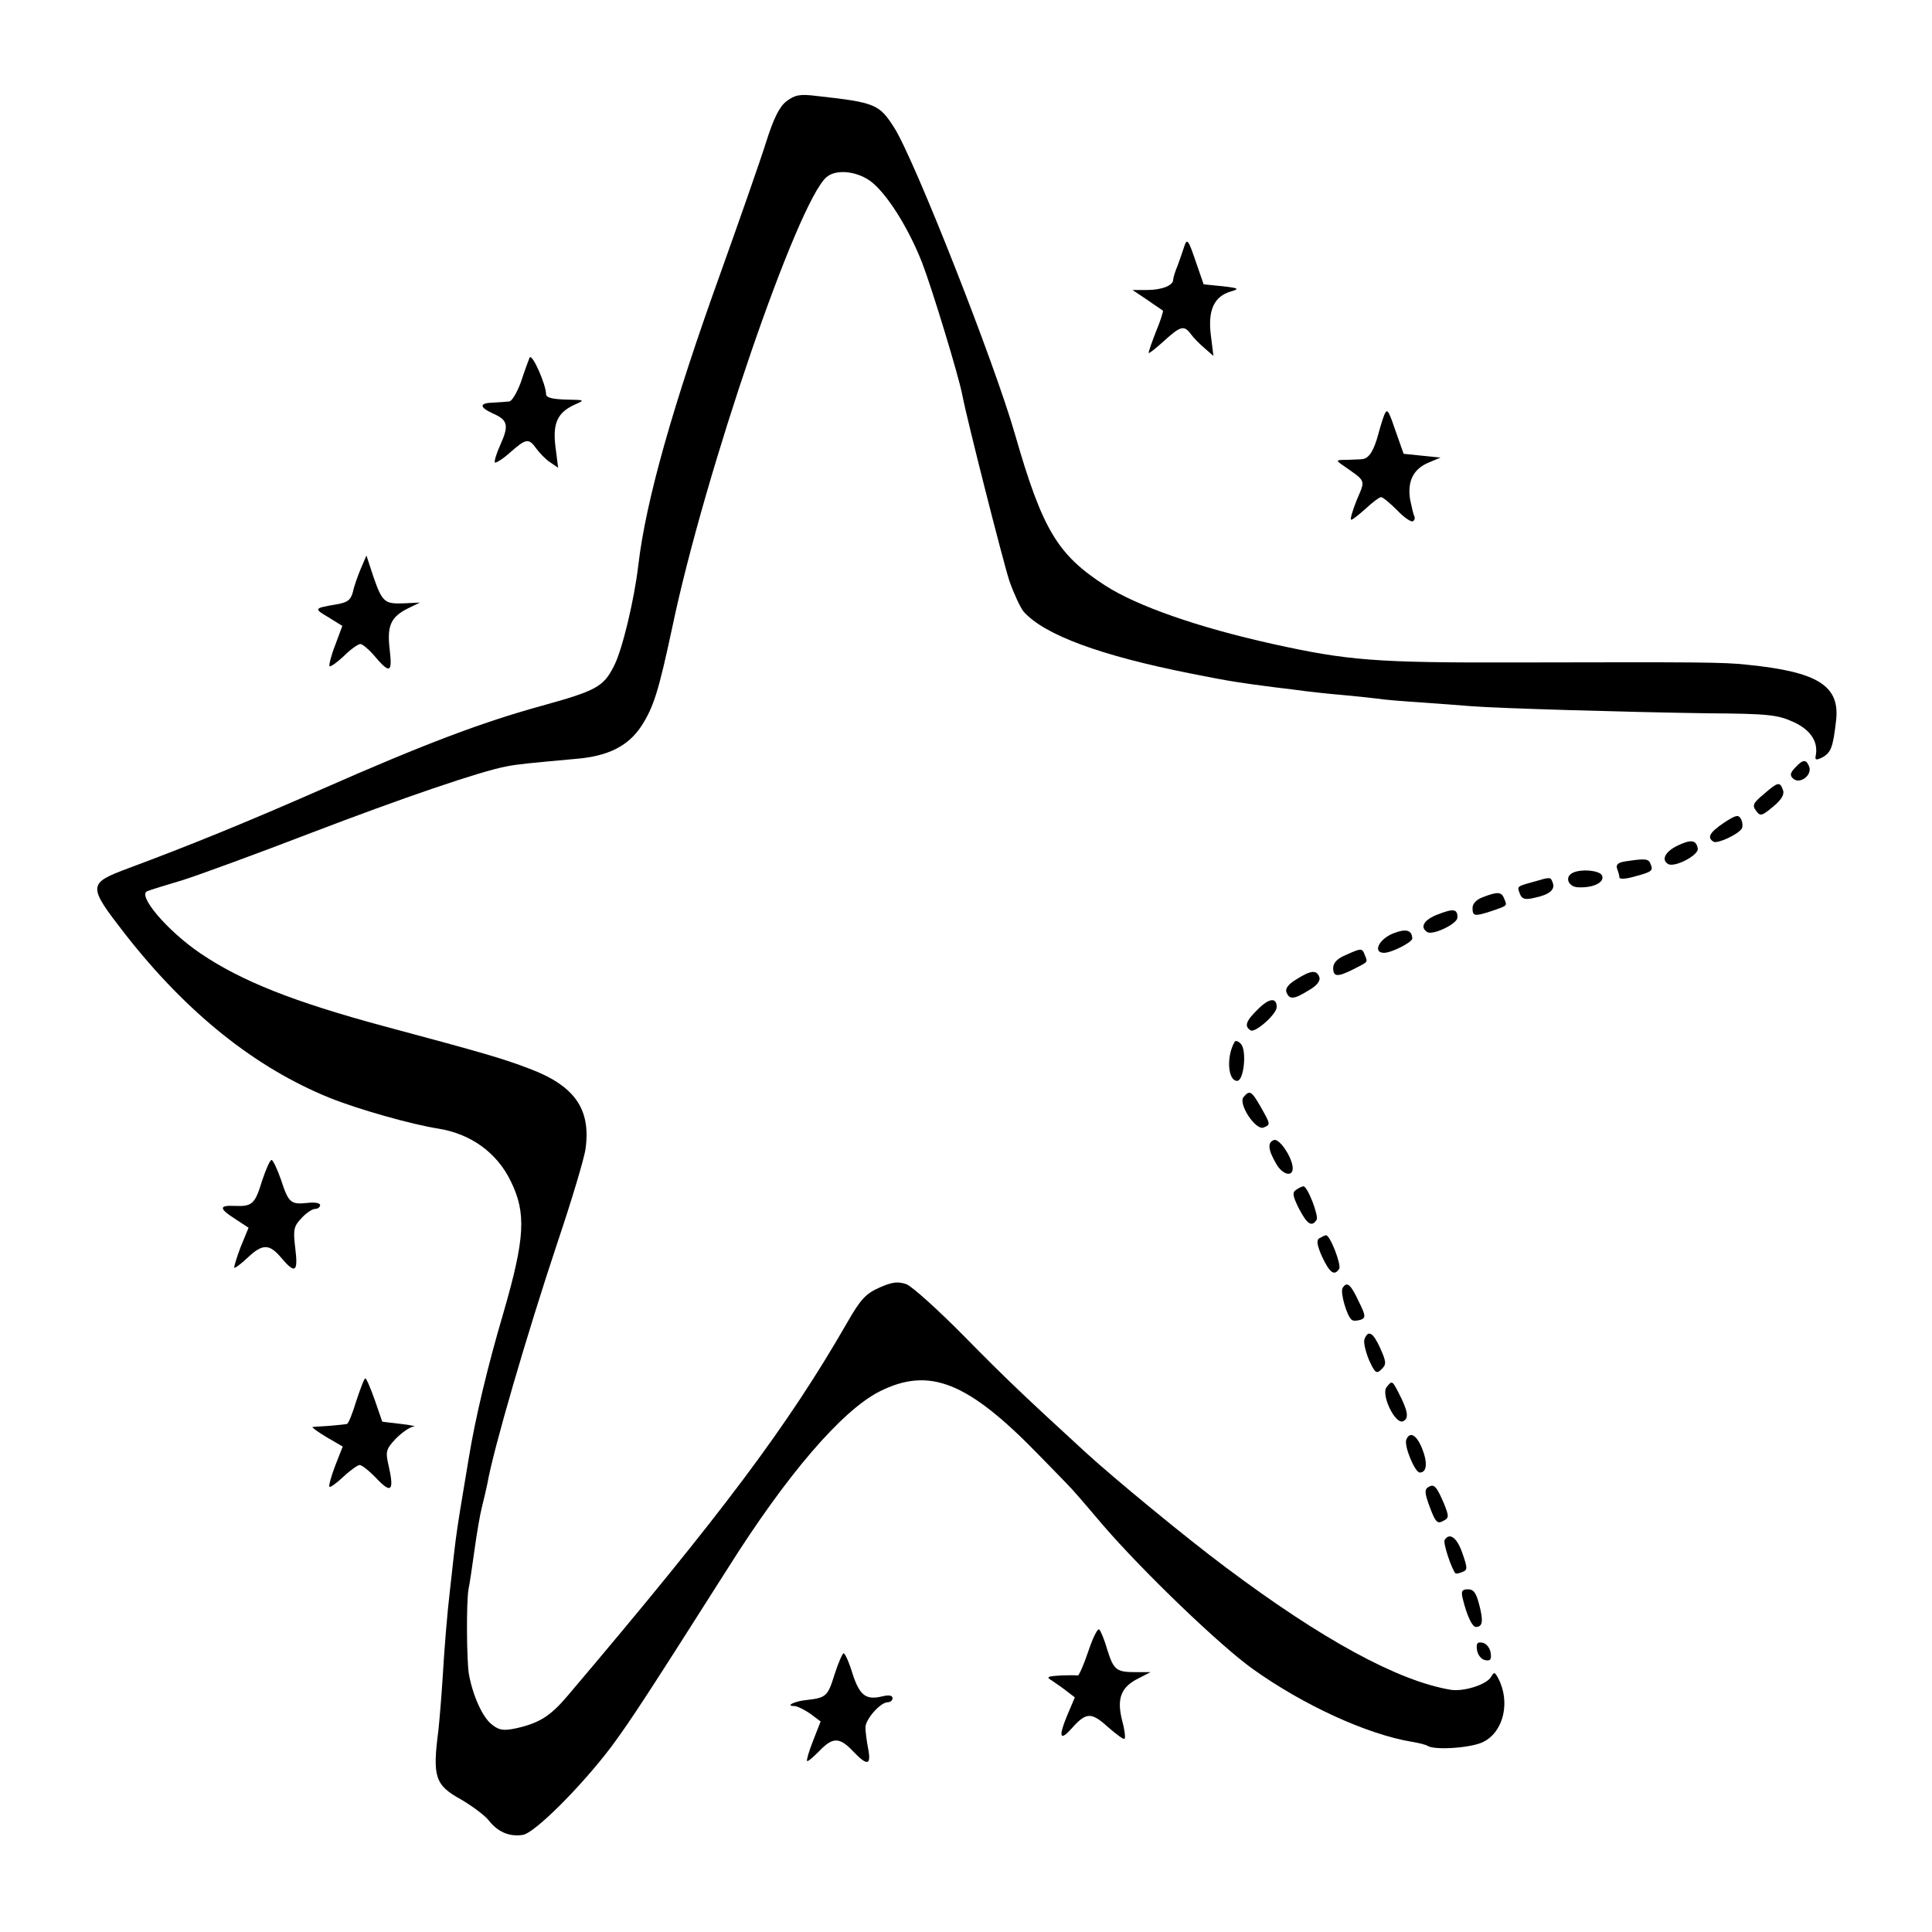 <?xml version="1.0" standalone="no"?>
<!DOCTYPE svg PUBLIC "-//W3C//DTD SVG 20010904//EN"
 "http://www.w3.org/TR/2001/REC-SVG-20010904/DTD/svg10.dtd">
<svg version="1.0" xmlns="http://www.w3.org/2000/svg"
 width="513pt" height="513pt" viewBox="0 0 513 513"
 preserveAspectRatio="xMidYMid meet">
<g transform="translate(0,513) scale(0.1,-0.1)"
fill="#000000" stroke="none">
<path d="M2088 4861 c-19 -15 -34 -46 -54 -109 -15 -48 -69 -202 -119 -342
-128 -355 -200 -609 -220 -780 -11 -94 -43 -227 -65 -269 -28 -55 -47 -65
-191 -105 -160 -44 -313 -102 -581 -220 -207 -91 -355 -151 -516 -211 -110
-41 -110 -46 -10 -175 165 -211 346 -355 543 -435 77 -31 219 -71 290 -82 85
-14 154 -63 191 -139 42 -85 38 -152 -19 -349 -42 -142 -75 -281 -92 -385 -3
-19 -10 -60 -15 -90 -14 -84 -18 -110 -25 -170 -3 -30 -8 -71 -10 -90 -8 -68
-15 -156 -20 -240 -3 -47 -8 -107 -11 -135 -16 -123 -9 -145 60 -183 29 -17
63 -42 74 -56 24 -31 56 -44 91 -38 32 6 155 129 235 235 53 72 94 135 310
475 155 246 301 416 401 467 133 67 235 26 425 -170 47 -48 90 -92 95 -99 6
-6 39 -45 74 -86 106 -123 312 -321 398 -382 133 -95 302 -173 422 -193 19 -3
38 -8 42 -11 20 -12 118 -5 148 11 54 27 72 107 39 169 -9 17 -11 17 -19 3
-12 -20 -71 -39 -106 -34 -140 23 -342 133 -598 325 -106 79 -300 239 -374
307 -160 147 -209 193 -321 307 -69 70 -138 132 -153 138 -23 8 -38 6 -72 -9
-36 -16 -50 -31 -85 -92 -158 -275 -331 -506 -743 -992 -45 -53 -74 -72 -136
-86 -34 -7 -45 -6 -65 10 -25 19 -51 78 -61 134 -6 37 -7 191 -1 225 3 14 10
61 16 105 6 44 15 96 20 115 5 19 11 46 14 60 16 92 106 400 186 640 38 113
72 226 75 251 14 105 -30 167 -151 212 -68 26 -119 41 -384 112 -241 65 -379
120 -487 193 -89 60 -171 157 -141 166 7 3 49 16 93 29 44 14 197 70 340 125
243 93 450 164 520 177 30 6 64 9 184 20 86 7 139 34 174 87 33 51 46 94 82
262 86 411 333 1132 410 1196 25 21 78 16 115 -10 43 -31 102 -124 139 -219
26 -68 96 -297 106 -349 13 -68 108 -441 125 -494 12 -34 29 -71 38 -82 55
-62 204 -117 447 -165 100 -20 127 -24 220 -36 28 -3 64 -8 80 -10 17 -2 59
-7 95 -10 36 -3 79 -8 97 -10 17 -3 69 -7 115 -10 46 -3 106 -8 133 -10 74 -6
424 -16 630 -19 161 -1 185 -4 227 -23 46 -21 67 -53 59 -91 -2 -10 2 -11 18
-3 23 13 28 27 36 95 12 95 -47 132 -236 151 -65 7 -124 7 -614 6 -372 -1
-446 5 -645 49 -199 44 -361 101 -445 155 -127 82 -167 148 -240 402 -55 192
-266 727 -320 813 -40 63 -50 68 -205 85 -47 6 -59 3 -82 -14z"/>
<path d="M3144 4474 c-3 -10 -11 -32 -17 -49 -7 -16 -12 -34 -12 -38 0 -15
-30 -27 -69 -27 l-39 0 39 -26 c21 -15 40 -27 42 -29 1 -1 -6 -26 -18 -54 -11
-28 -20 -54 -20 -58 0 -3 18 11 40 31 45 41 54 43 72 19 7 -10 24 -27 37 -38
l23 -20 -7 56 c-8 66 9 102 53 115 24 7 22 9 -22 14 l-50 5 -19 55 c-22 65
-25 69 -33 44z"/>
<path d="M1406 4180 c-3 -8 -14 -37 -23 -65 -10 -27 -24 -51 -31 -51 -7 -1
-25 -2 -42 -3 -38 -1 -38 -12 -1 -29 39 -17 43 -31 20 -82 -11 -24 -17 -45
-15 -48 3 -2 21 9 41 27 42 37 49 38 69 10 8 -11 24 -28 36 -36 l22 -15 -7 55
c-8 63 5 92 52 113 27 12 26 12 -24 13 -35 1 -53 5 -53 14 0 26 -38 112 -44
97z"/>
<path d="M3678 4033 c-3 -4 -11 -29 -18 -55 -12 -45 -25 -65 -42 -67 -5 -1
-23 -1 -40 -2 -31 0 -32 -1 -13 -14 64 -45 61 -37 37 -94 -11 -28 -18 -51 -14
-51 4 0 21 14 39 30 18 17 36 30 40 30 5 0 24 -16 43 -35 18 -19 37 -32 42
-29 4 3 6 9 3 14 -2 4 -7 25 -11 45 -7 48 9 80 50 97 l31 13 -49 5 -49 5 -19
54 c-20 59 -24 66 -30 54z"/>
<path d="M958 3620 c-8 -19 -18 -47 -21 -62 -6 -22 -15 -28 -45 -33 -59 -10
-59 -11 -20 -34 l37 -23 -19 -51 c-11 -28 -17 -53 -15 -56 3 -2 20 10 38 27
18 18 38 32 44 32 5 0 21 -13 34 -28 44 -52 51 -50 44 11 -8 65 2 88 47 111
l33 16 -43 -2 c-51 -2 -57 3 -81 72 l-18 55 -15 -35z"/>
<path d="M4766 3091 c-13 -14 -14 -20 -4 -29 18 -15 50 10 42 32 -8 21 -17 20
-38 -3z"/>
<path d="M4683 3021 c-28 -23 -31 -30 -20 -44 11 -15 15 -14 45 11 23 19 31
33 26 45 -8 22 -13 21 -51 -12z"/>
<path d="M4577 2945 c-38 -26 -45 -39 -27 -50 10 -6 65 19 75 35 3 5 2 17 -2
25 -7 13 -14 11 -46 -10z"/>
<path d="M4453 2884 c-32 -16 -42 -37 -24 -48 17 -11 83 24 79 41 -4 23 -18
25 -55 7z"/>
<path d="M4317 2843 c-21 -3 -27 -9 -23 -20 3 -8 6 -18 6 -23 0 -5 17 -4 38 2
49 13 52 16 45 33 -5 15 -13 16 -66 8z"/>
<path d="M4172 2810 c-17 -12 -6 -35 18 -36 41 -2 71 13 64 31 -6 15 -63 19
-82 5z"/>
<path d="M4070 2788 c-43 -12 -42 -11 -34 -32 5 -13 14 -16 38 -10 40 8 56 22
49 40 -6 16 -5 16 -53 2z"/>
<path d="M3938 2748 c-17 -6 -28 -17 -28 -29 0 -22 5 -23 51 -8 43 15 41 13
33 33 -7 18 -17 19 -56 4z"/>
<path d="M3818 2702 c-37 -14 -49 -34 -28 -47 15 -9 80 22 80 39 0 23 -11 24
-52 8z"/>
<path d="M3698 2651 c-38 -16 -53 -51 -23 -51 20 0 75 28 75 38 -1 23 -17 27
-52 13z"/>
<path d="M3573 2594 c-22 -9 -33 -21 -33 -34 0 -24 11 -25 53 -4 41 21 39 18
31 38 -7 19 -9 19 -51 0z"/>
<path d="M3443 2530 c-22 -13 -31 -25 -27 -35 8 -20 20 -19 60 6 21 12 31 25
27 35 -7 19 -22 18 -60 -6z"/>
<path d="M3341 2451 c-33 -32 -38 -46 -20 -57 12 -7 69 43 69 62 0 26 -20 24
-49 -5z"/>
<path d="M3278 2363 c-22 -38 -18 -103 7 -103 18 0 26 81 10 98 -7 8 -15 10
-17 5z"/>
<path d="M3302 2217 c-15 -18 32 -89 53 -81 19 8 19 8 -7 54 -25 44 -30 46
-46 27z"/>
<path d="M3383 2103 c-18 -6 -16 -26 5 -62 18 -33 49 -38 44 -7 -5 30 -36 73
-49 69z"/>
<path d="M696 1995 c-19 -62 -26 -69 -73 -67 -42 2 -42 -7 2 -35 l35 -23 -21
-51 c-11 -29 -18 -53 -17 -55 2 -2 18 10 35 26 40 38 58 38 90 0 37 -44 45
-38 37 26 -6 49 -4 58 17 80 12 13 28 24 36 24 7 0 13 5 13 10 0 6 -15 8 -33
6 -45 -5 -51 0 -71 62 -10 28 -21 52 -25 52 -4 0 -15 -25 -25 -55z"/>
<path d="M3442 1971 c-11 -7 -10 -16 7 -50 22 -42 34 -50 47 -30 6 11 -24 89
-35 89 -3 0 -12 -4 -19 -9z"/>
<path d="M3503 1842 c-8 -5 -6 -19 8 -50 20 -42 32 -51 45 -31 6 11 -24 89
-35 89 -3 0 -11 -4 -18 -8z"/>
<path d="M3565 1710 c-7 -12 12 -77 25 -85 4 -3 15 -2 24 1 13 5 12 12 -7 50
-21 45 -31 52 -42 34z"/>
<path d="M3623 1574 c-3 -8 3 -33 12 -55 16 -35 20 -38 33 -25 14 13 13 20 -3
56 -19 42 -32 50 -42 24z"/>
<path d="M946 1410 c-10 -33 -21 -61 -25 -61 -3 -1 -24 -3 -46 -5 -22 -1 -42
-3 -45 -3 -3 -1 14 -13 37 -27 l43 -25 -20 -51 c-11 -29 -18 -54 -15 -56 2 -2
19 10 37 27 18 17 38 31 43 31 6 0 26 -16 45 -36 39 -41 47 -33 32 34 -9 38
-7 44 19 72 16 16 37 31 47 32 9 0 -5 4 -33 7 l-50 6 -20 58 c-11 31 -22 57
-25 57 -3 0 -13 -27 -24 -60z"/>
<path d="M3682 1447 c-16 -19 22 -99 43 -91 17 7 14 27 -12 77 -16 31 -17 32
-31 14z"/>
<path d="M3734 1307 c-6 -17 23 -87 36 -87 19 0 21 27 6 64 -15 37 -33 46 -42
23z"/>
<path d="M3792 1181 c-10 -6 -9 -17 5 -54 14 -38 20 -44 34 -36 17 8 17 12 3
47 -20 46 -26 53 -42 43z"/>
<path d="M3836 1041 c-5 -7 18 -77 29 -89 1 -1 9 0 18 4 14 5 14 10 0 50 -14
41 -34 56 -47 35z"/>
<path d="M3884 885 c11 -45 25 -75 35 -75 18 0 20 16 9 58 -8 32 -15 42 -30
42 -16 0 -19 -5 -14 -25z"/>
<path d="M2890 746 c-12 -36 -25 -65 -28 -65 -4 1 -25 1 -47 0 -35 -2 -38 -4
-21 -14 10 -7 28 -19 39 -28 l21 -16 -22 -52 c-22 -54 -17 -65 14 -30 38 43
52 43 95 4 23 -20 43 -35 45 -32 3 3 0 26 -7 51 -14 57 -2 87 45 110 l31 16
-40 0 c-51 0 -58 6 -75 60 -7 25 -17 49 -21 53 -4 5 -17 -21 -29 -57z"/>
<path d="M3922 748 c2 -12 11 -24 21 -26 14 -3 18 1 15 20 -2 12 -11 24 -21
26 -14 3 -18 -1 -15 -20z"/>
<path d="M2216 684 c-18 -58 -22 -62 -74 -68 -32 -3 -58 -16 -33 -16 7 0 26
-9 42 -20 l28 -21 -20 -51 c-11 -28 -18 -52 -16 -54 2 -2 16 10 32 26 36 38
54 38 90 0 38 -40 49 -38 40 8 -4 20 -7 45 -7 56 1 22 40 66 59 66 7 0 13 5
13 11 0 7 -10 9 -26 5 -44 -11 -61 1 -80 59 -9 30 -20 55 -24 55 -3 0 -14 -25
-24 -56z"/>
</g>
</svg>
